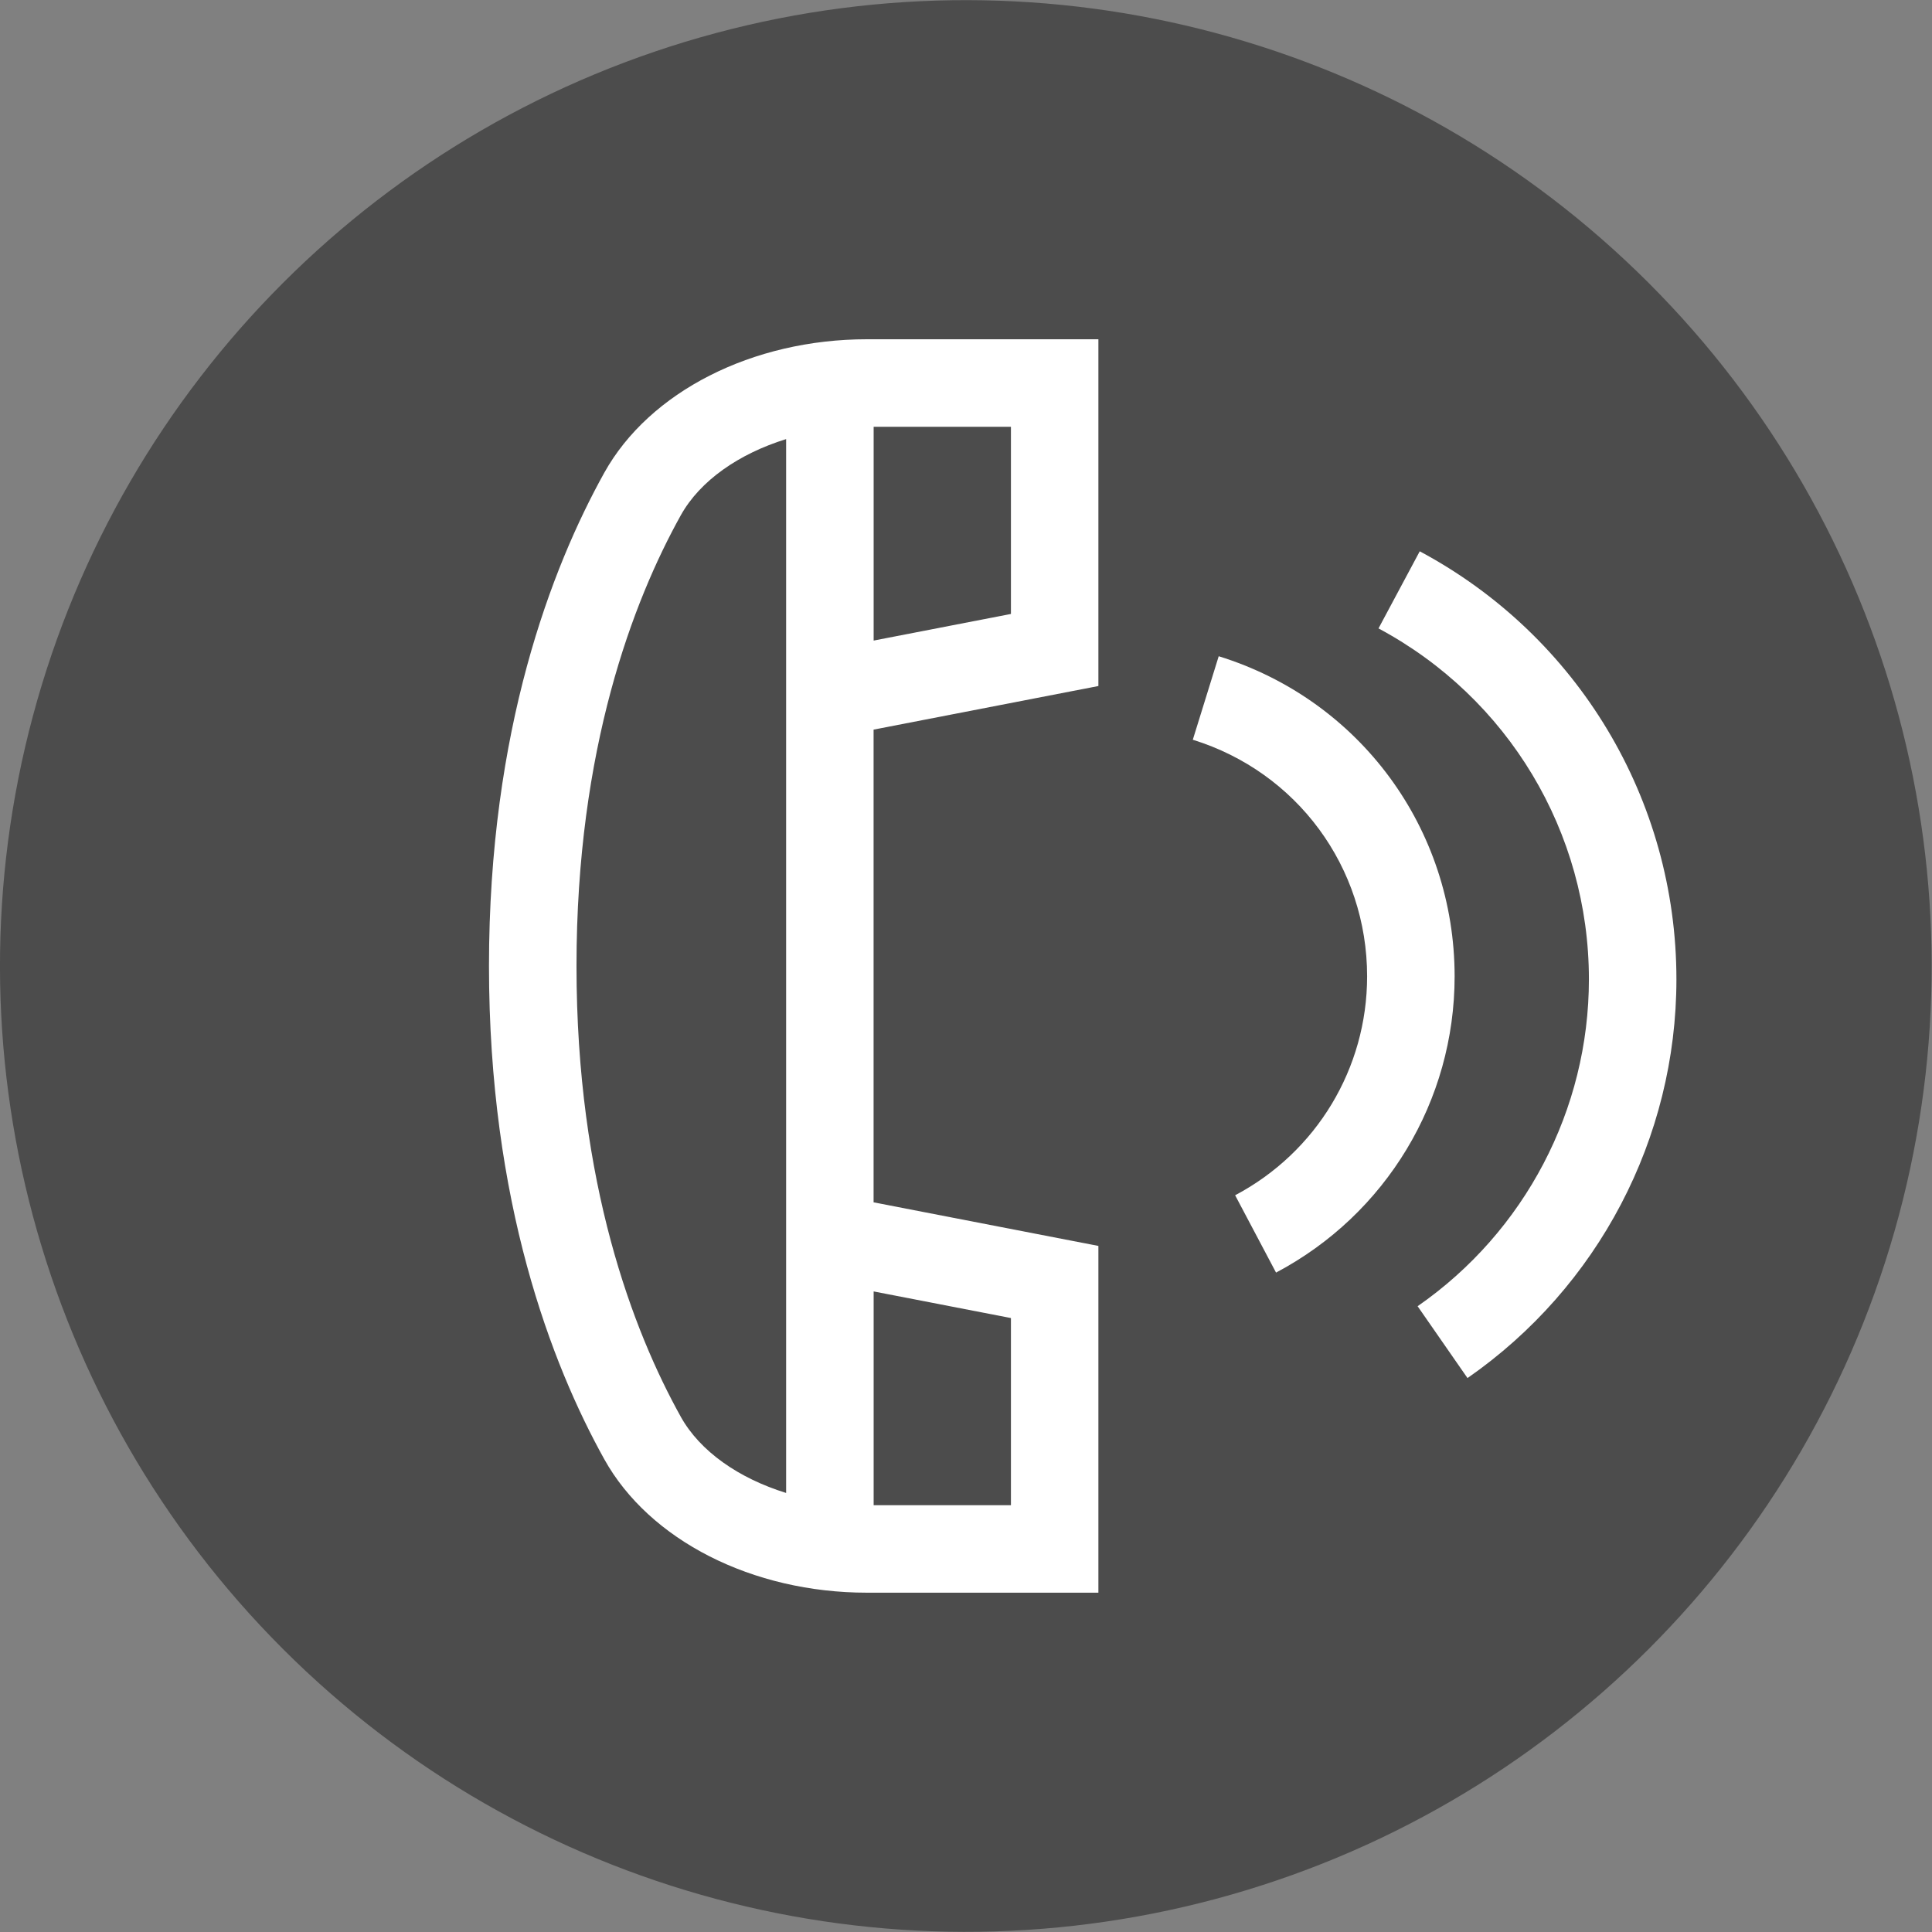<?xml version="1.0" encoding="utf-8"?>
<!-- Generator: Adobe Illustrator 24.2.1, SVG Export Plug-In . SVG Version: 6.00 Build 0)  -->
<svg version="1.1" id="レイヤー_1" xmlns="http://www.w3.org/2000/svg" xmlns:xlink="http://www.w3.org/1999/xlink" x="0px"
	 y="0px" width="35.279px" height="35.279px" viewBox="0 0 35.279 35.279" style="enable-background:new 0 0 35.279 35.279;"
	 xml:space="preserve">
<rect x="0" y="0" width="35.279" height="35.279" fill="#808080" stroke="none"/>
<style type="text/css">
	.st0{fill:#4C4C4C;}
	.st1{fill:#FFFFFF;}
</style>
<ellipse transform="matrix(0.707 -0.707 0.707 0.707 -7.306 17.64)" class="st0" cx="17.64" cy="17.639" rx="17.639" ry="17.639"/>
<g>
	<path class="st1" d="M25.925,10.067l-0.753,1.408c2.37,1.268,3.842,3.723,3.842,6.407c0,2.378-1.169,4.61-3.128,5.97l0.911,1.312
		c2.389-1.659,3.815-4.381,3.815-7.282C30.612,14.608,28.816,11.613,25.925,10.067z"/>
	<path class="st1" d="M22.254,11.983l-0.473,1.525c1.904,0.59,3.183,2.326,3.183,4.32c0,1.679-0.923,3.211-2.41,3.998l0.747,1.412
		c2.011-1.064,3.261-3.138,3.261-5.41C26.561,15.13,24.83,12.781,22.254,11.983z"/>
	<path class="st1" d="M11.034,8.633c-0.96,1.729-2.105,4.694-2.105,9.006c0,4.313,1.145,7.278,2.105,9.006
		c0.823,1.481,2.706,2.438,4.797,2.438h4.226v-6.332l-4.105-0.796V21.18v-7.857l4.105-0.796V6.195h-4.226
		C13.741,6.195,11.858,7.152,11.034,8.633z M18.46,24.068v3.418h-2.507v-3.904L18.46,24.068z M14.355,23.272v3.99
		c-0.865-0.268-1.573-0.76-1.924-1.392c-0.869-1.563-1.904-4.26-1.904-8.23c0-3.97,1.035-6.667,1.904-8.23
		c0.351-0.632,1.06-1.124,1.924-1.392v3.989v0.658v8.516V23.272z M18.46,11.211l-2.507,0.486V7.793h2.507V11.211z"/>
</g>
</svg>
